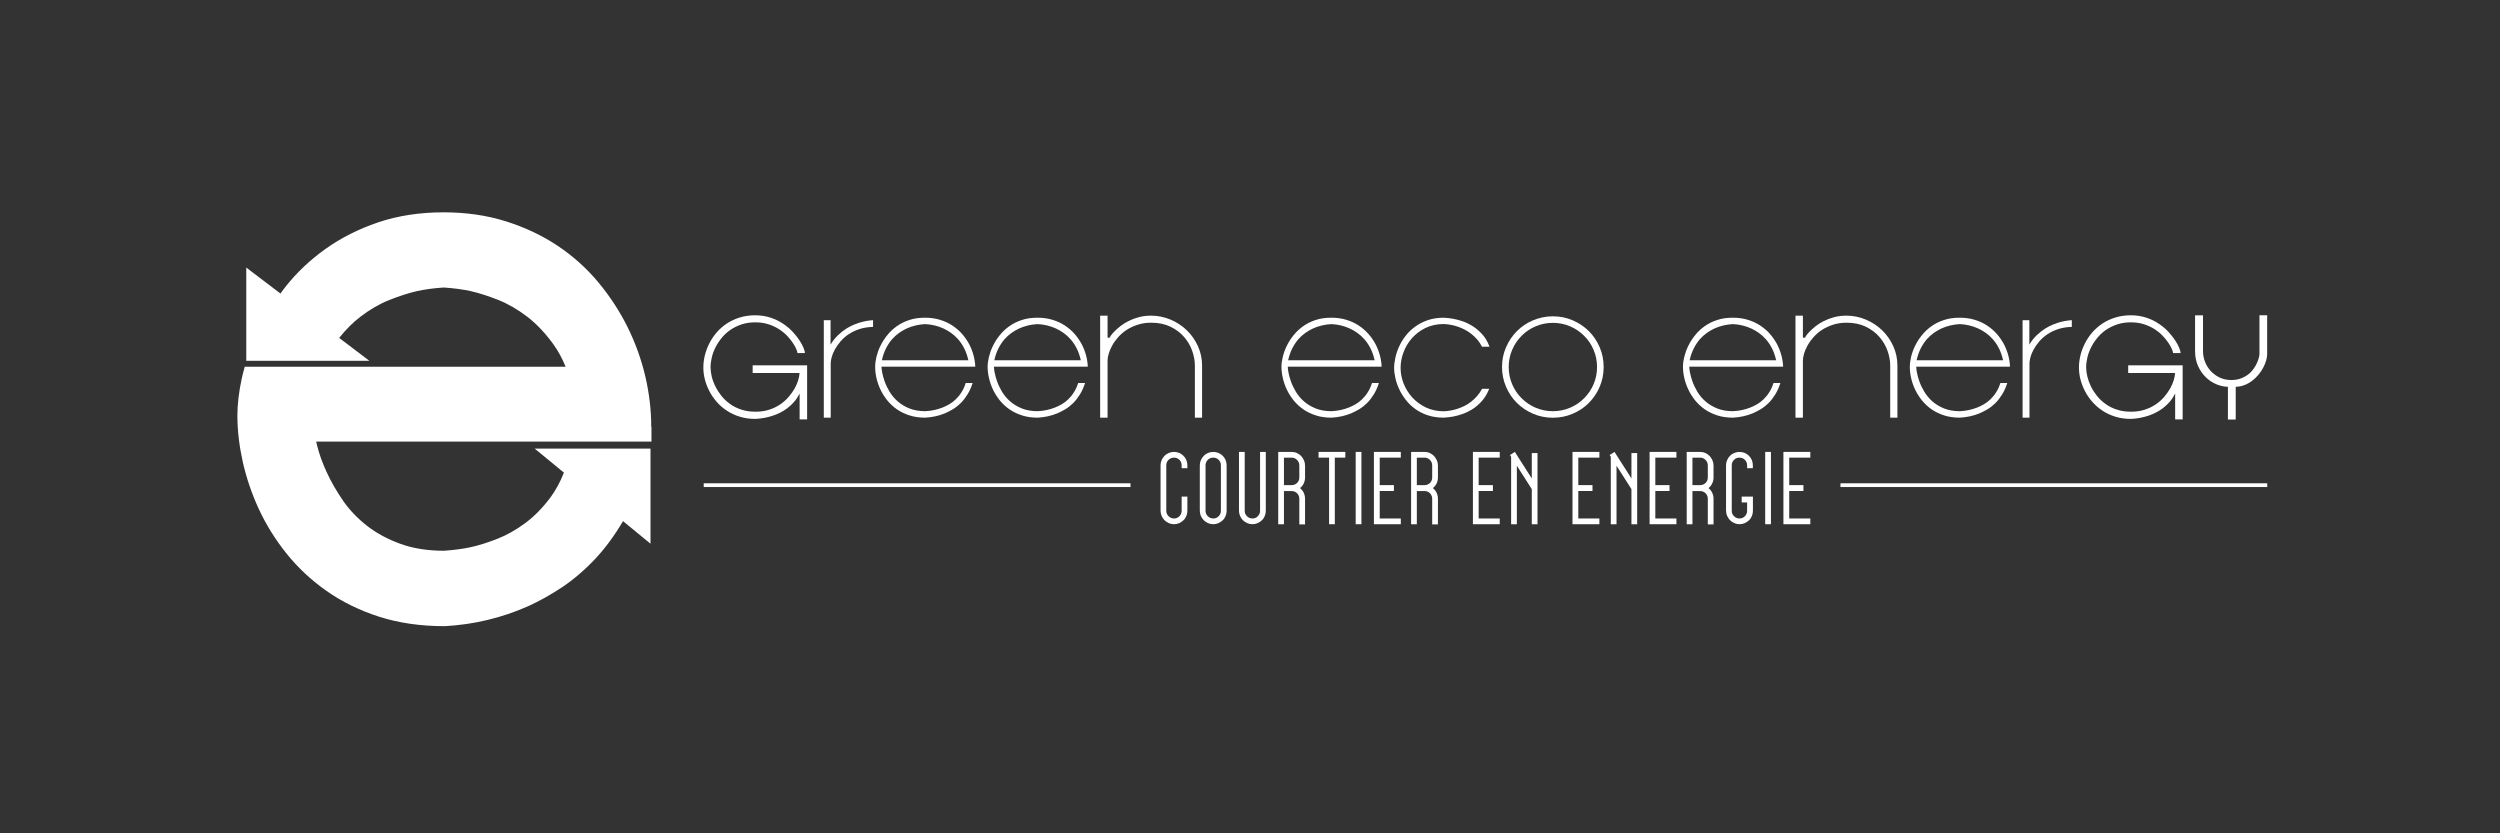 <svg width="549" height="183" viewBox="0 0 549 183" fill="none" xmlns="http://www.w3.org/2000/svg">
<rect x="0" y="0" width="549" height="183" fill="#333333" stroke="none"/>
<mask id="mask0_835_3739" style="mask-type:luminance" maskUnits="userSpaceOnUse" x="0" y="0" width="549" height="183">
<path d="M549 0H0V183H549V0Z" fill="white"/>
</mask>
<g mask="url(#mask0_835_3739)">
<path d="M175.129 77.499C175.129 77.386 175.049 77.144 174.903 76.757C174.758 76.37 174.516 75.934 174.193 75.434C173.87 74.933 173.467 74.417 172.967 73.868C172.466 73.32 171.869 72.819 171.191 72.367C170.497 71.915 169.723 71.528 168.835 71.238C167.947 70.931 166.947 70.786 165.849 70.786C164.752 70.786 163.767 70.931 162.863 71.238C161.96 71.528 161.153 71.931 160.41 72.432C159.684 72.932 159.054 73.513 158.506 74.175C157.957 74.837 157.505 75.531 157.134 76.257C156.763 76.983 156.488 77.725 156.311 78.484C156.133 79.243 156.036 79.953 156.036 80.647C156.036 81.276 156.133 81.954 156.295 82.68C156.472 83.406 156.73 84.133 157.102 84.859C157.457 85.585 157.908 86.279 158.441 86.957C158.99 87.635 159.619 88.216 160.346 88.732C161.072 89.249 161.895 89.668 162.831 89.959C163.751 90.265 164.784 90.411 165.898 90.411C167.011 90.411 168.012 90.265 168.899 89.975C169.803 89.684 170.61 89.297 171.32 88.813C172.031 88.329 172.66 87.78 173.176 87.167C173.709 86.553 174.145 85.94 174.5 85.311C174.855 84.681 175.113 84.068 175.291 83.471C175.468 82.874 175.565 82.357 175.581 81.905H165.284V80.227H177.244V92.105H175.597V86.424C175.242 87.118 174.839 87.732 174.371 88.264C173.903 88.797 173.402 89.265 172.886 89.652C172.369 90.04 171.821 90.378 171.288 90.637C170.739 90.911 170.207 91.121 169.674 91.298C168.464 91.702 167.189 91.928 165.881 91.992C164.655 91.992 163.509 91.831 162.46 91.508C161.411 91.185 160.475 90.75 159.619 90.185C158.78 89.636 158.021 88.974 157.376 88.232C156.73 87.49 156.182 86.699 155.762 85.859C155.326 85.02 155.003 84.165 154.777 83.277C154.551 82.39 154.455 81.518 154.455 80.679C154.455 79.84 154.568 78.952 154.777 78.064C155.003 77.177 155.326 76.289 155.746 75.45C156.165 74.611 156.714 73.787 157.344 73.045C157.989 72.287 158.732 71.641 159.571 71.076C160.41 70.511 161.362 70.059 162.395 69.737C163.444 69.414 164.574 69.236 165.817 69.236C167.06 69.236 168.173 69.414 169.206 69.753C170.223 70.092 171.143 70.527 171.95 71.076C172.757 71.609 173.467 72.206 174.064 72.852C174.661 73.497 175.162 74.126 175.565 74.74C175.969 75.353 176.259 75.902 176.469 76.418C176.663 76.918 176.759 77.29 176.759 77.532H175.081L175.129 77.499Z" fill="white"/>
<path d="M182.392 70.317V75.675C182.86 74.885 183.393 74.223 183.99 73.642C184.587 73.077 185.184 72.593 185.814 72.189C186.427 71.802 187.04 71.479 187.67 71.237C188.283 70.995 188.864 70.802 189.397 70.672C189.929 70.543 190.397 70.447 190.817 70.398C191.236 70.35 191.527 70.317 191.721 70.301V71.786C190.607 71.818 189.606 71.98 188.719 72.27C187.831 72.561 187.04 72.948 186.362 73.4C185.668 73.852 185.087 74.384 184.587 74.965C184.087 75.546 183.683 76.127 183.36 76.708C183.038 77.289 182.796 77.838 182.65 78.387C182.505 78.919 182.424 79.388 182.424 79.759V91.718H180.907V70.317H182.424H182.392Z" fill="white"/>
<path d="M193.577 80.534C193.577 80.824 193.625 81.26 193.738 81.841C193.851 82.422 194.029 83.084 194.287 83.81C194.545 84.536 194.916 85.278 195.368 86.053C195.836 86.812 196.417 87.522 197.127 88.135C197.838 88.764 198.693 89.281 199.677 89.684C200.678 90.088 201.84 90.298 203.18 90.298C204.503 90.233 205.746 89.975 206.908 89.523C207.408 89.329 207.909 89.087 208.425 88.797C208.941 88.506 209.426 88.135 209.878 87.699C210.329 87.263 210.765 86.747 211.136 86.15C211.524 85.553 211.83 84.875 212.073 84.1H213.59C213.283 85.052 212.912 85.892 212.46 86.618C212.008 87.344 211.508 87.99 210.975 88.522C210.426 89.055 209.861 89.507 209.264 89.862C208.667 90.217 208.07 90.523 207.505 90.766C206.133 91.331 204.697 91.637 203.164 91.718C201.905 91.718 200.743 91.556 199.71 91.218C198.677 90.879 197.757 90.443 196.95 89.878C196.143 89.313 195.433 88.651 194.819 87.893C194.222 87.134 193.722 86.344 193.335 85.52C192.947 84.697 192.657 83.842 192.463 82.987C192.269 82.131 192.189 81.308 192.189 80.517C192.189 79.872 192.286 79.162 192.463 78.371C192.657 77.58 192.931 76.789 193.318 75.998C193.706 75.192 194.19 74.417 194.787 73.674C195.384 72.916 196.078 72.254 196.885 71.673C197.692 71.092 198.612 70.624 199.645 70.285C200.678 69.93 201.84 69.769 203.131 69.769C204.309 69.769 205.391 69.914 206.391 70.221C207.392 70.527 208.296 70.931 209.103 71.463C209.91 71.996 210.636 72.609 211.249 73.303C211.863 73.997 212.379 74.756 212.815 75.547C213.235 76.353 213.557 77.177 213.783 78.016C214.009 78.855 214.138 79.694 214.171 80.517H193.593L193.577 80.534ZM212.654 79.113C212.428 78.129 212.121 77.241 211.734 76.483C211.346 75.724 210.894 75.062 210.41 74.514C209.926 73.965 209.41 73.497 208.861 73.11C208.312 72.722 207.779 72.416 207.231 72.157C205.972 71.576 204.6 71.237 203.147 71.173C201.695 71.254 200.323 71.576 199.064 72.157C198.515 72.416 197.983 72.738 197.434 73.11C196.885 73.497 196.369 73.965 195.885 74.514C195.4 75.079 194.965 75.724 194.577 76.483C194.19 77.241 193.883 78.113 193.657 79.113H212.686H212.654Z" fill="white"/>
<path d="M218.27 80.534C218.27 80.824 218.319 81.26 218.431 81.841C218.544 82.422 218.722 83.084 218.98 83.81C219.238 84.536 219.61 85.278 220.062 86.053C220.53 86.812 221.111 87.522 221.821 88.135C222.531 88.764 223.386 89.281 224.371 89.684C225.371 90.088 226.534 90.298 227.873 90.298C229.197 90.233 230.439 89.975 231.601 89.523C232.102 89.329 232.602 89.087 233.118 88.797C233.635 88.506 234.119 88.135 234.571 87.699C235.023 87.263 235.459 86.747 235.83 86.15C236.217 85.553 236.524 84.875 236.766 84.1H238.283C237.976 85.052 237.605 85.892 237.153 86.618C236.701 87.344 236.201 87.99 235.668 88.522C235.12 89.055 234.555 89.507 233.958 89.862C233.361 90.217 232.763 90.523 232.198 90.766C230.827 91.331 229.39 91.637 227.857 91.718C226.598 91.718 225.436 91.556 224.419 91.218C223.386 90.879 222.466 90.443 221.659 89.878C220.852 89.313 220.142 88.651 219.529 87.893C218.932 87.134 218.432 86.344 218.044 85.52C217.657 84.697 217.366 83.842 217.173 82.987C216.979 82.131 216.882 81.308 216.882 80.517C216.882 79.872 216.979 79.162 217.173 78.371C217.366 77.58 217.641 76.789 218.028 75.998C218.415 75.192 218.9 74.417 219.497 73.674C220.094 72.916 220.788 72.254 221.595 71.673C222.402 71.092 223.322 70.624 224.355 70.285C225.388 69.93 226.55 69.769 227.841 69.769C229.019 69.769 230.1 69.914 231.101 70.221C232.102 70.527 233.005 70.931 233.812 71.463C234.619 71.996 235.346 72.609 235.959 73.303C236.572 73.997 237.089 74.756 237.524 75.547C237.944 76.353 238.267 77.177 238.493 78.016C238.719 78.855 238.848 79.694 238.88 80.517H218.302L218.27 80.534ZM237.347 79.113C237.121 78.129 236.814 77.241 236.427 76.483C236.04 75.724 235.588 75.062 235.104 74.514C234.619 73.965 234.103 73.497 233.554 73.11C233.005 72.722 232.473 72.416 231.924 72.157C230.665 71.576 229.293 71.237 227.841 71.173C226.388 71.254 225.016 71.576 223.758 72.157C223.209 72.416 222.66 72.738 222.127 73.11C221.579 73.497 221.062 73.965 220.578 74.514C220.094 75.079 219.658 75.724 219.271 76.483C218.883 77.241 218.577 78.113 218.351 79.113H237.379H237.347Z" fill="white"/>
<path d="M241.592 69.317H243.222V74.159H243.69C243.69 74.159 243.77 73.933 243.948 73.691C244.126 73.432 244.384 73.126 244.739 72.771C245.094 72.416 245.53 72.028 246.03 71.625C246.546 71.221 247.127 70.85 247.805 70.511C248.467 70.172 249.226 69.882 250.065 69.656C250.904 69.43 251.808 69.317 252.776 69.317C254.245 69.317 255.665 69.607 257.021 70.172C258.377 70.737 259.571 71.512 260.604 72.512C261.637 73.513 262.46 74.675 263.057 75.998C263.67 77.338 263.977 78.774 263.977 80.308V91.718H262.395V80.291C262.395 79.258 262.202 78.177 261.814 77.064C261.427 75.95 260.83 74.933 260.039 74.013C259.248 73.093 258.248 72.335 257.053 71.754C255.859 71.173 254.455 70.866 252.825 70.866C251.743 70.866 250.759 71.011 249.855 71.302C248.967 71.593 248.16 71.964 247.45 72.416C246.74 72.868 246.127 73.4 245.594 73.997C245.062 74.594 244.61 75.208 244.271 75.821C243.916 76.45 243.657 77.047 243.48 77.645C243.302 78.226 243.222 78.758 243.222 79.226V91.718H241.592V69.333V69.317Z" fill="white"/>
<path d="M282.796 80.534C282.796 80.824 282.844 81.26 282.957 81.841C283.07 82.422 283.248 83.084 283.506 83.81C283.764 84.536 284.135 85.278 284.587 86.053C285.055 86.812 285.636 87.522 286.346 88.135C287.056 88.764 287.912 89.281 288.896 89.684C289.897 90.088 291.059 90.298 292.399 90.298C293.722 90.233 294.965 89.975 296.127 89.523C296.627 89.329 297.128 89.087 297.644 88.797C298.16 88.506 298.645 88.135 299.097 87.699C299.548 87.263 299.984 86.747 300.355 86.15C300.743 85.553 301.049 84.875 301.291 84.1H302.809C302.502 85.052 302.131 85.892 301.679 86.618C301.227 87.344 300.727 87.99 300.194 88.522C299.645 89.055 299.08 89.507 298.483 89.862C297.886 90.217 297.289 90.523 296.724 90.766C295.352 91.331 293.916 91.637 292.383 91.718C291.124 91.718 289.962 91.556 288.945 91.218C287.912 90.879 286.992 90.443 286.185 89.878C285.378 89.313 284.668 88.651 284.055 87.893C283.457 87.134 282.957 86.344 282.57 85.52C282.182 84.697 281.892 83.842 281.698 82.987C281.505 82.131 281.408 81.308 281.408 80.517C281.408 79.872 281.505 79.162 281.698 78.371C281.892 77.58 282.166 76.789 282.554 75.998C282.941 75.192 283.425 74.417 284.022 73.674C284.619 72.916 285.313 72.254 286.12 71.673C286.927 71.092 287.847 70.624 288.88 70.285C289.913 69.93 291.075 69.769 292.366 69.769C293.545 69.769 294.626 69.914 295.627 70.221C296.627 70.527 297.531 70.931 298.338 71.463C299.145 71.996 299.871 72.609 300.485 73.303C301.098 73.997 301.614 74.756 302.05 75.547C302.47 76.353 302.792 77.177 303.018 78.016C303.244 78.855 303.374 79.694 303.406 80.517H282.828L282.796 80.534ZM301.873 79.113C301.647 78.129 301.34 77.241 300.953 76.483C300.565 75.724 300.113 75.062 299.629 74.514C299.145 73.965 298.628 73.497 298.08 73.11C297.531 72.722 296.998 72.416 296.45 72.157C295.191 71.576 293.819 71.237 292.366 71.173C290.914 71.254 289.542 71.576 288.283 72.157C287.734 72.416 287.186 72.738 286.653 73.11C286.104 73.497 285.588 73.965 285.104 74.514C284.619 75.079 284.184 75.724 283.796 76.483C283.409 77.241 283.102 78.113 282.876 79.113H301.905H301.873Z" fill="white"/>
<path d="M325.452 76.144C325.129 75.53 324.774 74.982 324.355 74.514C323.935 74.046 323.516 73.626 323.064 73.287C322.612 72.948 322.144 72.641 321.676 72.4C321.208 72.157 320.74 71.948 320.288 71.786C319.239 71.415 318.157 71.205 317.06 71.157C315.575 71.157 314.235 71.447 313.057 72.012C311.879 72.577 310.894 73.335 310.071 74.255C309.264 75.175 308.635 76.208 308.215 77.354C307.78 78.5 307.57 79.646 307.57 80.792C307.57 81.938 307.796 83.084 308.231 84.213C308.683 85.343 309.313 86.376 310.136 87.28C310.959 88.183 311.944 88.91 313.122 89.475C314.284 90.023 315.607 90.314 317.06 90.314C318.157 90.265 319.222 90.072 320.272 89.701C320.707 89.555 321.159 89.345 321.643 89.119C322.128 88.894 322.579 88.587 323.031 88.232C323.483 87.893 323.919 87.473 324.339 87.005C324.758 86.537 325.129 86.005 325.468 85.375H327.034C326.614 86.424 326.082 87.328 325.436 88.054C324.791 88.781 324.097 89.378 323.354 89.846C322.612 90.314 321.869 90.669 321.127 90.927C320.384 91.185 319.707 91.363 319.109 91.476C318.512 91.589 317.818 91.669 317.06 91.718C315.769 91.718 314.59 91.54 313.557 91.201C312.525 90.862 311.588 90.394 310.798 89.813C309.991 89.232 309.297 88.571 308.716 87.812C308.135 87.054 307.634 86.279 307.263 85.456C306.876 84.649 306.601 83.826 306.424 83.019C306.246 82.212 306.149 81.47 306.149 80.792C306.149 80.114 306.246 79.339 306.424 78.532C306.601 77.725 306.876 76.902 307.247 76.095C307.618 75.288 308.086 74.498 308.683 73.739C309.264 72.981 309.975 72.303 310.781 71.722C311.588 71.141 312.508 70.656 313.557 70.301C314.607 69.946 315.785 69.769 317.092 69.769C317.867 69.817 318.545 69.898 319.158 70.011C319.771 70.124 320.449 70.301 321.208 70.56C321.966 70.818 322.709 71.189 323.451 71.657C324.193 72.125 324.887 72.738 325.533 73.448C326.179 74.159 326.695 75.062 327.098 76.144H325.533H325.452Z" fill="white"/>
<path d="M341.011 69.462C342.544 69.462 343.997 69.753 345.352 70.334C346.708 70.915 347.886 71.706 348.903 72.706C349.904 73.707 350.711 74.901 351.292 76.257C351.873 77.612 352.163 79.065 352.163 80.598C352.163 82.131 351.873 83.584 351.292 84.939C350.711 86.295 349.92 87.473 348.903 88.49C347.886 89.507 346.708 90.298 345.352 90.862C343.997 91.444 342.544 91.734 341.011 91.734C339.477 91.734 338.025 91.444 336.669 90.862C335.313 90.281 334.135 89.491 333.119 88.49C332.102 87.489 331.311 86.295 330.73 84.939C330.149 83.584 329.842 82.147 329.842 80.598C329.842 79.049 330.133 77.612 330.73 76.257C331.311 74.901 332.118 73.723 333.119 72.706C334.119 71.706 335.313 70.898 336.669 70.334C338.025 69.769 339.477 69.462 341.011 69.462ZM350.711 80.598C350.711 79.258 350.452 78 349.952 76.822C349.452 75.643 348.758 74.611 347.87 73.739C346.982 72.851 345.966 72.157 344.787 71.657C343.609 71.157 342.35 70.898 341.011 70.898C339.671 70.898 338.412 71.157 337.234 71.657C336.056 72.157 335.023 72.851 334.151 73.739C333.264 74.627 332.586 75.643 332.069 76.822C331.569 78 331.311 79.258 331.311 80.598C331.311 81.938 331.569 83.196 332.069 84.375C332.57 85.553 333.264 86.586 334.151 87.457C335.039 88.345 336.056 89.039 337.234 89.539C338.412 90.039 339.671 90.298 341.011 90.298C342.35 90.298 343.609 90.039 344.787 89.539C345.966 89.039 346.998 88.345 347.87 87.457C348.758 86.57 349.452 85.537 349.952 84.375C350.452 83.196 350.711 81.938 350.711 80.598Z" fill="white"/>
<path d="M370.966 80.534C370.966 80.824 371.014 81.26 371.127 81.841C371.24 82.422 371.417 83.084 371.676 83.81C371.934 84.536 372.305 85.278 372.757 86.053C373.225 86.812 373.806 87.522 374.516 88.135C375.226 88.764 376.082 89.281 377.066 89.684C378.067 90.088 379.229 90.298 380.569 90.298C381.892 90.233 383.135 89.975 384.297 89.523C384.797 89.329 385.297 89.087 385.814 88.797C386.33 88.506 386.815 88.135 387.266 87.699C387.718 87.263 388.154 86.747 388.525 86.15C388.913 85.553 389.219 84.875 389.461 84.1H390.978C390.672 85.052 390.301 85.892 389.849 86.618C389.397 87.344 388.897 87.99 388.364 88.522C387.815 89.055 387.25 89.507 386.653 89.862C386.056 90.217 385.459 90.523 384.894 90.766C383.522 91.331 382.086 91.637 380.552 91.718C379.294 91.718 378.131 91.556 377.115 91.218C376.082 90.879 375.162 90.443 374.355 89.878C373.548 89.313 372.838 88.651 372.224 87.893C371.627 87.134 371.127 86.344 370.74 85.52C370.352 84.697 370.062 83.842 369.868 82.987C369.674 82.131 369.578 81.308 369.578 80.517C369.578 79.872 369.674 79.162 369.868 78.371C370.062 77.58 370.336 76.789 370.723 75.998C371.111 75.192 371.595 74.417 372.192 73.674C372.789 72.916 373.483 72.254 374.29 71.673C375.097 71.092 376.017 70.624 377.05 70.285C378.083 69.93 379.245 69.769 380.536 69.769C381.714 69.769 382.796 69.914 383.796 70.221C384.797 70.527 385.701 70.931 386.508 71.463C387.315 71.996 388.041 72.609 388.654 73.303C389.268 73.997 389.784 74.756 390.22 75.547C390.64 76.353 390.962 77.177 391.188 78.016C391.414 78.855 391.543 79.694 391.576 80.517H370.998L370.966 80.534ZM390.042 79.113C389.816 78.129 389.51 77.241 389.122 76.483C388.735 75.724 388.283 75.062 387.799 74.514C387.315 73.965 386.798 73.497 386.25 73.11C385.701 72.722 385.168 72.416 384.62 72.157C383.361 71.576 381.989 71.237 380.536 71.173C379.084 71.254 377.712 71.576 376.453 72.157C375.904 72.416 375.356 72.738 374.823 73.11C374.274 73.497 373.758 73.965 373.274 74.514C372.789 75.079 372.354 75.724 371.966 76.483C371.579 77.241 371.272 78.113 371.046 79.113H390.075H390.042Z" fill="white"/>
<path d="M394.287 69.317H395.917V74.159H396.385C396.385 74.159 396.466 73.933 396.643 73.691C396.821 73.432 397.079 73.126 397.434 72.771C397.789 72.416 398.225 72.028 398.725 71.625C399.242 71.221 399.823 70.85 400.501 70.511C401.162 70.172 401.921 69.882 402.76 69.656C403.6 69.43 404.503 69.317 405.472 69.317C406.94 69.317 408.361 69.607 409.716 70.172C411.072 70.737 412.266 71.512 413.299 72.512C414.332 73.513 415.155 74.675 415.753 75.998C416.366 77.338 416.673 78.774 416.673 80.308V91.718H415.091V80.291C415.091 79.258 414.897 78.177 414.51 77.064C414.122 75.95 413.525 74.933 412.734 74.013C411.944 73.093 410.943 72.335 409.749 71.754C408.554 71.173 407.134 70.866 405.52 70.866C404.439 70.866 403.454 71.011 402.55 71.302C401.663 71.593 400.856 71.964 400.146 72.416C399.436 72.868 398.822 73.4 398.29 73.997C397.757 74.594 397.305 75.208 396.966 75.821C396.611 76.45 396.353 77.047 396.175 77.645C395.998 78.226 395.917 78.758 395.917 79.226V91.718H394.287V69.333V69.317Z" fill="white"/>
<path d="M420.804 80.534C420.804 80.824 420.853 81.26 420.966 81.841C421.062 82.422 421.256 83.084 421.514 83.81C421.773 84.536 422.144 85.278 422.596 86.053C423.064 86.812 423.645 87.522 424.339 88.135C425.049 88.764 425.904 89.281 426.889 89.684C427.889 90.088 429.051 90.298 430.391 90.298C431.715 90.233 432.957 89.975 434.119 89.523C434.62 89.329 435.12 89.087 435.636 88.797C436.153 88.506 436.637 88.135 437.089 87.699C437.541 87.263 437.977 86.747 438.348 86.15C438.735 85.553 439.042 84.875 439.284 84.1H440.801C440.494 85.052 440.123 85.892 439.671 86.618C439.219 87.344 438.719 87.99 438.186 88.522C437.638 89.055 437.073 89.507 436.476 89.862C435.878 90.217 435.281 90.523 434.716 90.766C433.345 91.331 431.892 91.637 430.375 91.718C429.116 91.718 427.954 91.556 426.921 91.218C425.888 90.879 424.968 90.443 424.161 89.878C423.354 89.313 422.644 88.651 422.031 87.893C421.434 87.134 420.933 86.344 420.546 85.52C420.159 84.697 419.868 83.842 419.674 82.987C419.481 82.131 419.4 81.308 419.4 80.517C419.4 79.872 419.497 79.162 419.674 78.371C419.868 77.58 420.142 76.789 420.53 75.998C420.917 75.192 421.401 74.417 421.999 73.674C422.596 72.916 423.29 72.254 424.097 71.673C424.904 71.092 425.824 70.624 426.873 70.285C427.906 69.93 429.068 69.769 430.359 69.769C431.537 69.769 432.618 69.914 433.619 70.221C434.62 70.527 435.523 70.931 436.33 71.463C437.137 71.996 437.864 72.609 438.477 73.303C439.09 73.997 439.607 74.756 440.042 75.547C440.462 76.353 440.785 77.177 441.011 78.016C441.237 78.871 441.366 79.694 441.398 80.517H420.82L420.804 80.534ZM439.881 79.113C439.655 78.129 439.348 77.241 438.961 76.483C438.574 75.724 438.122 75.062 437.638 74.514C437.153 73.965 436.637 73.497 436.088 73.11C435.54 72.722 435.007 72.416 434.458 72.157C433.199 71.576 431.827 71.237 430.375 71.173C428.922 71.254 427.551 71.576 426.292 72.157C425.743 72.416 425.21 72.738 424.662 73.11C424.113 73.497 423.596 73.965 423.112 74.514C422.628 75.079 422.192 75.724 421.805 76.483C421.418 77.241 421.111 78.113 420.885 79.113H439.913H439.881Z" fill="white"/>
<path d="M445.643 70.317V75.675C446.111 74.885 446.643 74.223 447.241 73.642C447.838 73.077 448.435 72.593 449.064 72.189C449.678 71.802 450.291 71.479 450.92 71.237C451.534 70.995 452.115 70.802 452.647 70.672C453.18 70.543 453.648 70.447 454.068 70.398C454.471 70.35 454.778 70.317 454.971 70.301V71.786C453.858 71.818 452.857 71.98 451.97 72.27C451.082 72.561 450.291 72.948 449.613 73.4C448.935 73.852 448.338 74.384 447.838 74.965C447.338 75.546 446.934 76.127 446.611 76.708C446.288 77.289 446.046 77.838 445.901 78.387C445.756 78.919 445.675 79.388 445.675 79.759V91.718H444.158V70.317H445.675H445.643Z" fill="white"/>
<path d="M477.212 77.499C477.212 77.386 477.131 77.144 476.986 76.757C476.84 76.37 476.598 75.934 476.276 75.434C475.953 74.933 475.549 74.417 475.049 73.868C474.549 73.32 473.951 72.819 473.274 72.367C472.58 71.915 471.805 71.528 470.917 71.238C470.03 70.931 469.029 70.786 467.931 70.786C466.834 70.786 465.849 70.931 464.946 71.238C464.042 71.544 463.219 71.931 462.492 72.432C461.766 72.932 461.137 73.513 460.588 74.175C460.039 74.837 459.587 75.531 459.216 76.257C458.845 76.983 458.571 77.725 458.393 78.484C458.215 79.243 458.119 79.953 458.119 80.647C458.119 81.276 458.199 81.954 458.377 82.68C458.554 83.406 458.813 84.133 459.168 84.859C459.523 85.585 459.975 86.279 460.507 86.957C461.056 87.635 461.685 88.216 462.412 88.732C463.138 89.249 463.961 89.668 464.897 89.959C465.817 90.265 466.85 90.411 467.964 90.411C469.077 90.411 470.062 90.265 470.966 89.975C471.869 89.684 472.676 89.297 473.387 88.813C474.097 88.329 474.726 87.78 475.243 87.167C475.775 86.553 476.211 85.94 476.566 85.311C476.921 84.681 477.179 84.068 477.357 83.471C477.534 82.874 477.631 82.357 477.647 81.905H467.35V80.227H479.31V92.105H477.664V86.424C477.308 87.118 476.905 87.732 476.437 88.264C475.969 88.797 475.469 89.265 474.952 89.652C474.436 90.04 473.887 90.378 473.354 90.637C472.806 90.911 472.273 91.121 471.756 91.298C470.546 91.702 469.271 91.928 467.964 91.992C466.721 91.992 465.591 91.831 464.542 91.508C463.493 91.185 462.557 90.75 461.702 90.185C460.862 89.636 460.12 88.974 459.458 88.232C458.813 87.49 458.264 86.699 457.844 85.859C457.409 85.02 457.086 84.165 456.86 83.277C456.634 82.39 456.537 81.518 456.537 80.679C456.537 79.84 456.65 78.952 456.86 78.064C457.07 77.177 457.409 76.289 457.828 75.45C458.248 74.594 458.797 73.787 459.426 73.045C460.072 72.287 460.814 71.641 461.653 71.076C462.492 70.511 463.445 70.059 464.494 69.737C465.543 69.414 466.673 69.236 467.915 69.236C469.158 69.236 470.272 69.414 471.305 69.753C472.321 70.092 473.241 70.527 474.048 71.076C474.855 71.609 475.565 72.206 476.163 72.852C476.76 73.497 477.26 74.126 477.664 74.74C478.067 75.353 478.358 75.902 478.567 76.418C478.761 76.918 478.858 77.29 478.858 77.532H477.179L477.212 77.499Z" fill="white"/>
<path d="M483.78 69.22V77.112C483.78 77.903 483.926 78.677 484.216 79.436C484.507 80.195 484.926 80.872 485.475 81.469C486.024 82.067 486.669 82.535 487.428 82.906C488.187 83.261 489.042 83.455 489.962 83.455C490.801 83.455 491.527 83.325 492.157 83.083C492.786 82.841 493.335 82.519 493.803 82.147C494.271 81.776 494.642 81.356 494.949 80.905C495.256 80.453 495.498 80.017 495.675 79.597C495.853 79.178 495.982 78.806 496.063 78.468C496.143 78.129 496.176 77.903 496.176 77.774V69.236H497.87V77.774C497.87 78.193 497.789 78.661 497.644 79.178C497.499 79.694 497.273 80.211 496.999 80.743C496.724 81.276 496.385 81.776 495.966 82.276C495.562 82.777 495.094 83.213 494.594 83.6C494.094 83.987 493.529 84.31 492.915 84.552C492.302 84.794 491.657 84.923 490.963 84.939V92.137H489.252V84.939C488.38 84.923 487.509 84.73 486.653 84.358C485.798 83.987 485.023 83.471 484.345 82.793C483.667 82.115 483.103 81.308 482.683 80.356C482.263 79.404 482.037 78.322 482.037 77.112V69.252H483.732L483.78 69.22Z" fill="white"/>
<path d="M143.012 93.751C143.012 90.088 142.576 86.344 141.704 82.632C140.833 78.92 139.526 75.288 137.815 71.835C136.104 68.381 133.958 65.088 131.44 62.054C128.89 58.972 125.872 56.261 122.499 54.001C119.125 51.742 115.3 49.934 111.12 48.611C106.924 47.287 102.324 46.626 97.434 46.626C92.205 46.626 87.347 47.368 83.021 48.837C78.728 50.289 74.855 52.258 71.482 54.663C68.109 57.067 65.171 59.843 62.734 62.926C62.331 63.426 61.959 63.943 61.588 64.459L54.083 58.762V79.226H81.101L74.484 74.207C75.952 72.367 77.518 70.786 79.18 69.527C81.246 67.945 83.376 66.719 85.491 65.879C87.718 64.992 89.752 64.346 91.511 63.943C93.222 63.555 95.223 63.281 97.466 63.136C99.71 63.297 101.711 63.555 103.422 63.943C105.181 64.346 107.198 64.992 109.442 65.879C111.556 66.719 113.67 67.945 115.752 69.527C117.802 71.092 119.739 73.142 121.514 75.595C122.547 77.015 123.451 78.677 124.209 80.534H53.744C53.583 81.098 53.422 81.679 53.292 82.244L53.099 83.067C52.469 86.005 52.13 88.764 52.13 91.266C52.13 94.494 52.534 97.899 53.309 101.417C54.099 104.92 55.278 108.422 56.843 111.795C58.425 115.216 60.458 118.476 62.895 121.527C65.365 124.609 68.318 127.385 71.692 129.757C75.081 132.146 78.97 134.05 83.231 135.422C87.508 136.794 92.334 137.504 97.547 137.504H97.724C104.083 137.149 110.216 135.68 115.962 133.13C118.383 132.033 120.885 130.645 123.37 128.999C125.904 127.304 128.373 125.206 130.681 122.753C132.925 120.381 134.974 117.572 136.814 114.442L142.85 119.396V98.512H117.415L123.838 103.79C123.015 105.856 122.03 107.679 120.885 109.229C119.174 111.52 117.302 113.425 115.316 114.893C113.299 116.378 111.233 117.54 109.2 118.331C107.053 119.17 105.1 119.784 103.389 120.155C101.711 120.526 99.742 120.784 97.547 120.946C93.899 120.946 90.671 120.429 87.928 119.428C85.12 118.412 82.65 117.072 80.584 115.458C78.519 113.844 76.759 112.005 75.371 110.003C73.903 107.873 72.676 105.743 71.724 103.661C70.772 101.595 70.078 99.642 69.642 97.851C69.561 97.56 69.496 97.27 69.432 96.979H143.06V93.751H143.012Z" fill="white"/>
<path d="M254.858 112.166V102.176C254.858 101.772 254.939 101.385 255.1 101.03C255.262 100.675 255.472 100.368 255.73 100.094C255.988 99.82 256.311 99.61 256.666 99.465C257.021 99.319 257.408 99.239 257.812 99.239C258.215 99.239 258.603 99.319 258.958 99.465C259.313 99.61 259.619 99.82 259.894 100.094C260.168 100.368 260.378 100.675 260.523 101.03C260.668 101.385 260.749 101.772 260.749 102.176V102.821H259.49V102.176C259.49 101.708 259.329 101.32 259.006 100.982C258.683 100.659 258.28 100.497 257.812 100.497C257.344 100.497 256.94 100.659 256.617 100.982C256.279 101.304 256.117 101.708 256.117 102.176V112.166C256.117 112.634 256.279 113.037 256.617 113.36C256.956 113.683 257.344 113.86 257.812 113.86C258.28 113.86 258.667 113.699 259.006 113.36C259.329 113.021 259.49 112.634 259.49 112.166V109.051H260.749V112.166C260.749 112.569 260.668 112.957 260.523 113.312C260.378 113.667 260.168 113.99 259.894 114.248C259.619 114.506 259.313 114.716 258.958 114.877C258.603 115.039 258.215 115.119 257.812 115.119C257.408 115.119 257.021 115.039 256.666 114.877C256.311 114.716 255.988 114.506 255.73 114.248C255.472 113.99 255.262 113.667 255.1 113.312C254.939 112.957 254.858 112.569 254.858 112.166Z" fill="white"/>
<path d="M266.43 99.239C266.834 99.239 267.221 99.319 267.576 99.465C267.931 99.61 268.238 99.82 268.512 100.094C268.787 100.368 268.996 100.675 269.142 101.03C269.287 101.385 269.368 101.772 269.368 102.176V112.166C269.368 112.569 269.287 112.957 269.142 113.312C268.996 113.667 268.787 113.99 268.512 114.248C268.238 114.506 267.931 114.716 267.576 114.877C267.221 115.039 266.834 115.119 266.43 115.119C266.027 115.119 265.639 115.039 265.284 114.877C264.929 114.716 264.606 114.506 264.348 114.248C264.09 113.99 263.88 113.667 263.719 113.312C263.557 112.957 263.477 112.569 263.477 112.166V102.176C263.477 101.772 263.557 101.385 263.719 101.03C263.88 100.675 264.09 100.368 264.348 100.094C264.606 99.82 264.929 99.61 265.284 99.465C265.639 99.319 266.027 99.239 266.43 99.239ZM268.109 102.176C268.109 101.708 267.947 101.32 267.625 100.982C267.302 100.659 266.898 100.497 266.43 100.497C265.962 100.497 265.559 100.659 265.236 100.982C264.913 101.304 264.736 101.708 264.736 102.176V112.166C264.736 112.634 264.897 113.037 265.236 113.36C265.575 113.683 265.962 113.86 266.43 113.86C266.898 113.86 267.286 113.699 267.625 113.36C267.947 113.021 268.109 112.634 268.109 112.166V102.176Z" fill="white"/>
<path d="M272.079 112.166V99.239H273.338V112.166C273.338 112.634 273.499 113.037 273.838 113.36C274.177 113.683 274.565 113.86 275.033 113.86C275.501 113.86 275.888 113.699 276.227 113.36C276.55 113.021 276.711 112.634 276.711 112.166V99.239H277.97V112.166C277.97 112.569 277.889 112.957 277.744 113.312C277.599 113.667 277.389 113.99 277.115 114.248C276.84 114.506 276.534 114.716 276.178 114.877C275.823 115.039 275.436 115.119 275.033 115.119C274.629 115.119 274.242 115.039 273.887 114.877C273.532 114.716 273.209 114.506 272.951 114.248C272.692 113.99 272.483 113.667 272.321 113.312C272.16 112.957 272.079 112.569 272.079 112.166Z" fill="white"/>
<path d="M280.698 99.239H283.635C284.038 99.239 284.426 99.319 284.781 99.481C285.136 99.642 285.459 99.852 285.717 100.126C285.975 100.401 286.185 100.723 286.346 101.078C286.508 101.433 286.588 101.821 286.588 102.224V104.871C286.588 105.323 286.492 105.759 286.298 106.162C286.104 106.566 285.83 106.905 285.491 107.179C285.83 107.469 286.104 107.808 286.298 108.212C286.492 108.615 286.588 109.051 286.588 109.519V115.152H285.33V109.519C285.33 109.051 285.168 108.664 284.845 108.325C284.523 108.002 284.119 107.841 283.651 107.841H281.956V115.135H280.698V99.255V99.239ZM281.956 106.533H283.651C284.119 106.533 284.506 106.372 284.845 106.049C285.168 105.726 285.33 105.323 285.33 104.871V102.224C285.33 101.74 285.168 101.337 284.829 100.998C284.49 100.659 284.103 100.497 283.635 100.497H281.956V106.533Z" fill="white"/>
<path d="M295.433 99.239V100.497H293.125V115.119H291.866V100.497H289.558V99.239H295.433Z" fill="white"/>
<path d="M298.967 99.239H297.709V115.119H298.967V99.239Z" fill="white"/>
<path d="M301.711 99.239H307.618V100.497H302.986V106.533H306.101V107.824H302.986V113.86H307.618V115.119H301.711V99.239Z" fill="white"/>
<path d="M309.878 99.239H312.815C313.219 99.239 313.606 99.319 313.961 99.481C314.316 99.642 314.639 99.852 314.897 100.126C315.155 100.401 315.365 100.723 315.526 101.078C315.688 101.433 315.769 101.821 315.769 102.224V104.871C315.769 105.323 315.672 105.759 315.478 106.162C315.284 106.566 315.01 106.905 314.671 107.179C315.01 107.469 315.284 107.808 315.478 108.212C315.672 108.615 315.769 109.051 315.769 109.519V115.152H314.51V109.519C314.51 109.051 314.348 108.664 314.026 108.325C313.703 108.002 313.299 107.841 312.831 107.841H311.137V115.135H309.878V99.255V99.239ZM311.137 106.533H312.831C313.299 106.533 313.687 106.372 314.026 106.049C314.348 105.726 314.51 105.323 314.51 104.871V102.224C314.51 101.74 314.348 101.337 314.009 100.998C313.67 100.659 313.283 100.497 312.815 100.497H311.137V106.533Z" fill="white"/>
<path d="M323.451 99.239H329.342V100.497H324.71V106.533H327.841V107.824H324.71V113.86H329.342V115.119H323.451V99.239Z" fill="white"/>
<path d="M331.601 99.916L332.667 99.239C332.747 99.352 332.876 99.545 333.054 99.852C333.231 100.158 333.457 100.497 333.716 100.901C333.974 101.304 334.232 101.724 334.523 102.16C334.797 102.595 335.071 103.015 335.33 103.419C335.588 103.822 335.814 104.161 335.991 104.451C336.185 104.742 336.314 104.952 336.379 105.081V99.497H337.638V115.135H336.379V107.405L333.102 102.273V115.135H331.843V100.32L331.601 99.933V99.916Z" fill="white"/>
<path d="M345.32 99.239H351.227V100.497H346.595V106.533H349.71V107.824H346.595V113.86H351.227V115.119H345.32V99.239Z" fill="white"/>
<path d="M353.487 99.916L354.552 99.239C354.632 99.352 354.762 99.545 354.939 99.852C355.117 100.158 355.343 100.497 355.601 100.901C355.859 101.304 356.117 101.724 356.408 102.16C356.682 102.595 356.957 103.015 357.215 103.419C357.473 103.822 357.699 104.161 357.876 104.451C358.07 104.742 358.199 104.952 358.264 105.081V99.497H359.523V115.135H358.264V107.405L354.988 102.273V115.135H353.729V100.32L353.487 99.933V99.916Z" fill="white"/>
<path d="M362.25 99.239H368.141V100.497H363.509V106.533H366.624V107.824H363.509V113.86H368.141V115.119H362.25V99.239Z" fill="white"/>
<path d="M370.401 99.239H373.338C373.742 99.239 374.129 99.319 374.484 99.481C374.839 99.642 375.162 99.852 375.42 100.126C375.678 100.401 375.888 100.723 376.049 101.078C376.211 101.433 376.292 101.821 376.292 102.224V104.871C376.292 105.323 376.195 105.759 376.001 106.162C375.807 106.566 375.533 106.905 375.194 107.179C375.533 107.469 375.807 107.808 376.001 108.212C376.195 108.615 376.292 109.051 376.292 109.519V115.152H375.033V109.519C375.033 109.051 374.871 108.664 374.549 108.325C374.226 108.002 373.822 107.841 373.354 107.841H371.66V115.135H370.401V99.255V99.239ZM371.66 106.533H373.354C373.822 106.533 374.21 106.372 374.549 106.049C374.871 105.726 375.033 105.323 375.033 104.871V102.224C375.033 101.74 374.871 101.337 374.532 100.998C374.193 100.659 373.806 100.497 373.338 100.497H371.66V106.533Z" fill="white"/>
<path d="M379.035 112.166V102.176C379.035 101.772 379.116 101.385 379.277 101.03C379.439 100.675 379.649 100.368 379.907 100.094C380.165 99.82 380.488 99.61 380.843 99.465C381.198 99.319 381.585 99.239 381.989 99.239C382.392 99.239 382.78 99.319 383.135 99.465C383.49 99.61 383.796 99.82 384.071 100.094C384.345 100.368 384.555 100.675 384.7 101.03C384.846 101.385 384.926 101.772 384.926 102.176V102.821H383.667V102.176C383.667 101.708 383.506 101.32 383.183 100.982C382.86 100.659 382.457 100.497 381.989 100.497C381.521 100.497 381.117 100.659 380.795 100.982C380.456 101.304 380.294 101.708 380.294 102.176V112.166C380.294 112.634 380.456 113.037 380.795 113.36C381.133 113.683 381.521 113.86 381.989 113.86C382.457 113.86 382.844 113.699 383.183 113.36C383.506 113.021 383.667 112.634 383.667 112.166V110.342H382.473V109.051H384.942V112.166C384.942 112.569 384.862 112.957 384.716 113.312C384.571 113.667 384.361 113.99 384.087 114.248C383.813 114.506 383.506 114.716 383.151 114.877C382.796 115.039 382.408 115.119 382.005 115.119C381.601 115.119 381.214 115.039 380.859 114.877C380.504 114.716 380.181 114.506 379.923 114.248C379.665 113.99 379.455 113.667 379.294 113.312C379.132 112.957 379.051 112.569 379.051 112.166" fill="white"/>
<path d="M388.897 99.239H387.638V115.119H388.897V99.239Z" fill="white"/>
<path d="M391.64 99.239H397.547V100.497H392.915V106.533H396.03V107.824H392.915V113.86H397.547V115.119H391.64V99.239Z" fill="white"/>
<path d="M248.257 106.13H154.535V106.953H248.257V106.13Z" fill="white"/>
<path d="M497.886 106.13H404.164V106.953H497.886V106.13Z" fill="white"/>
</g>
</svg>
